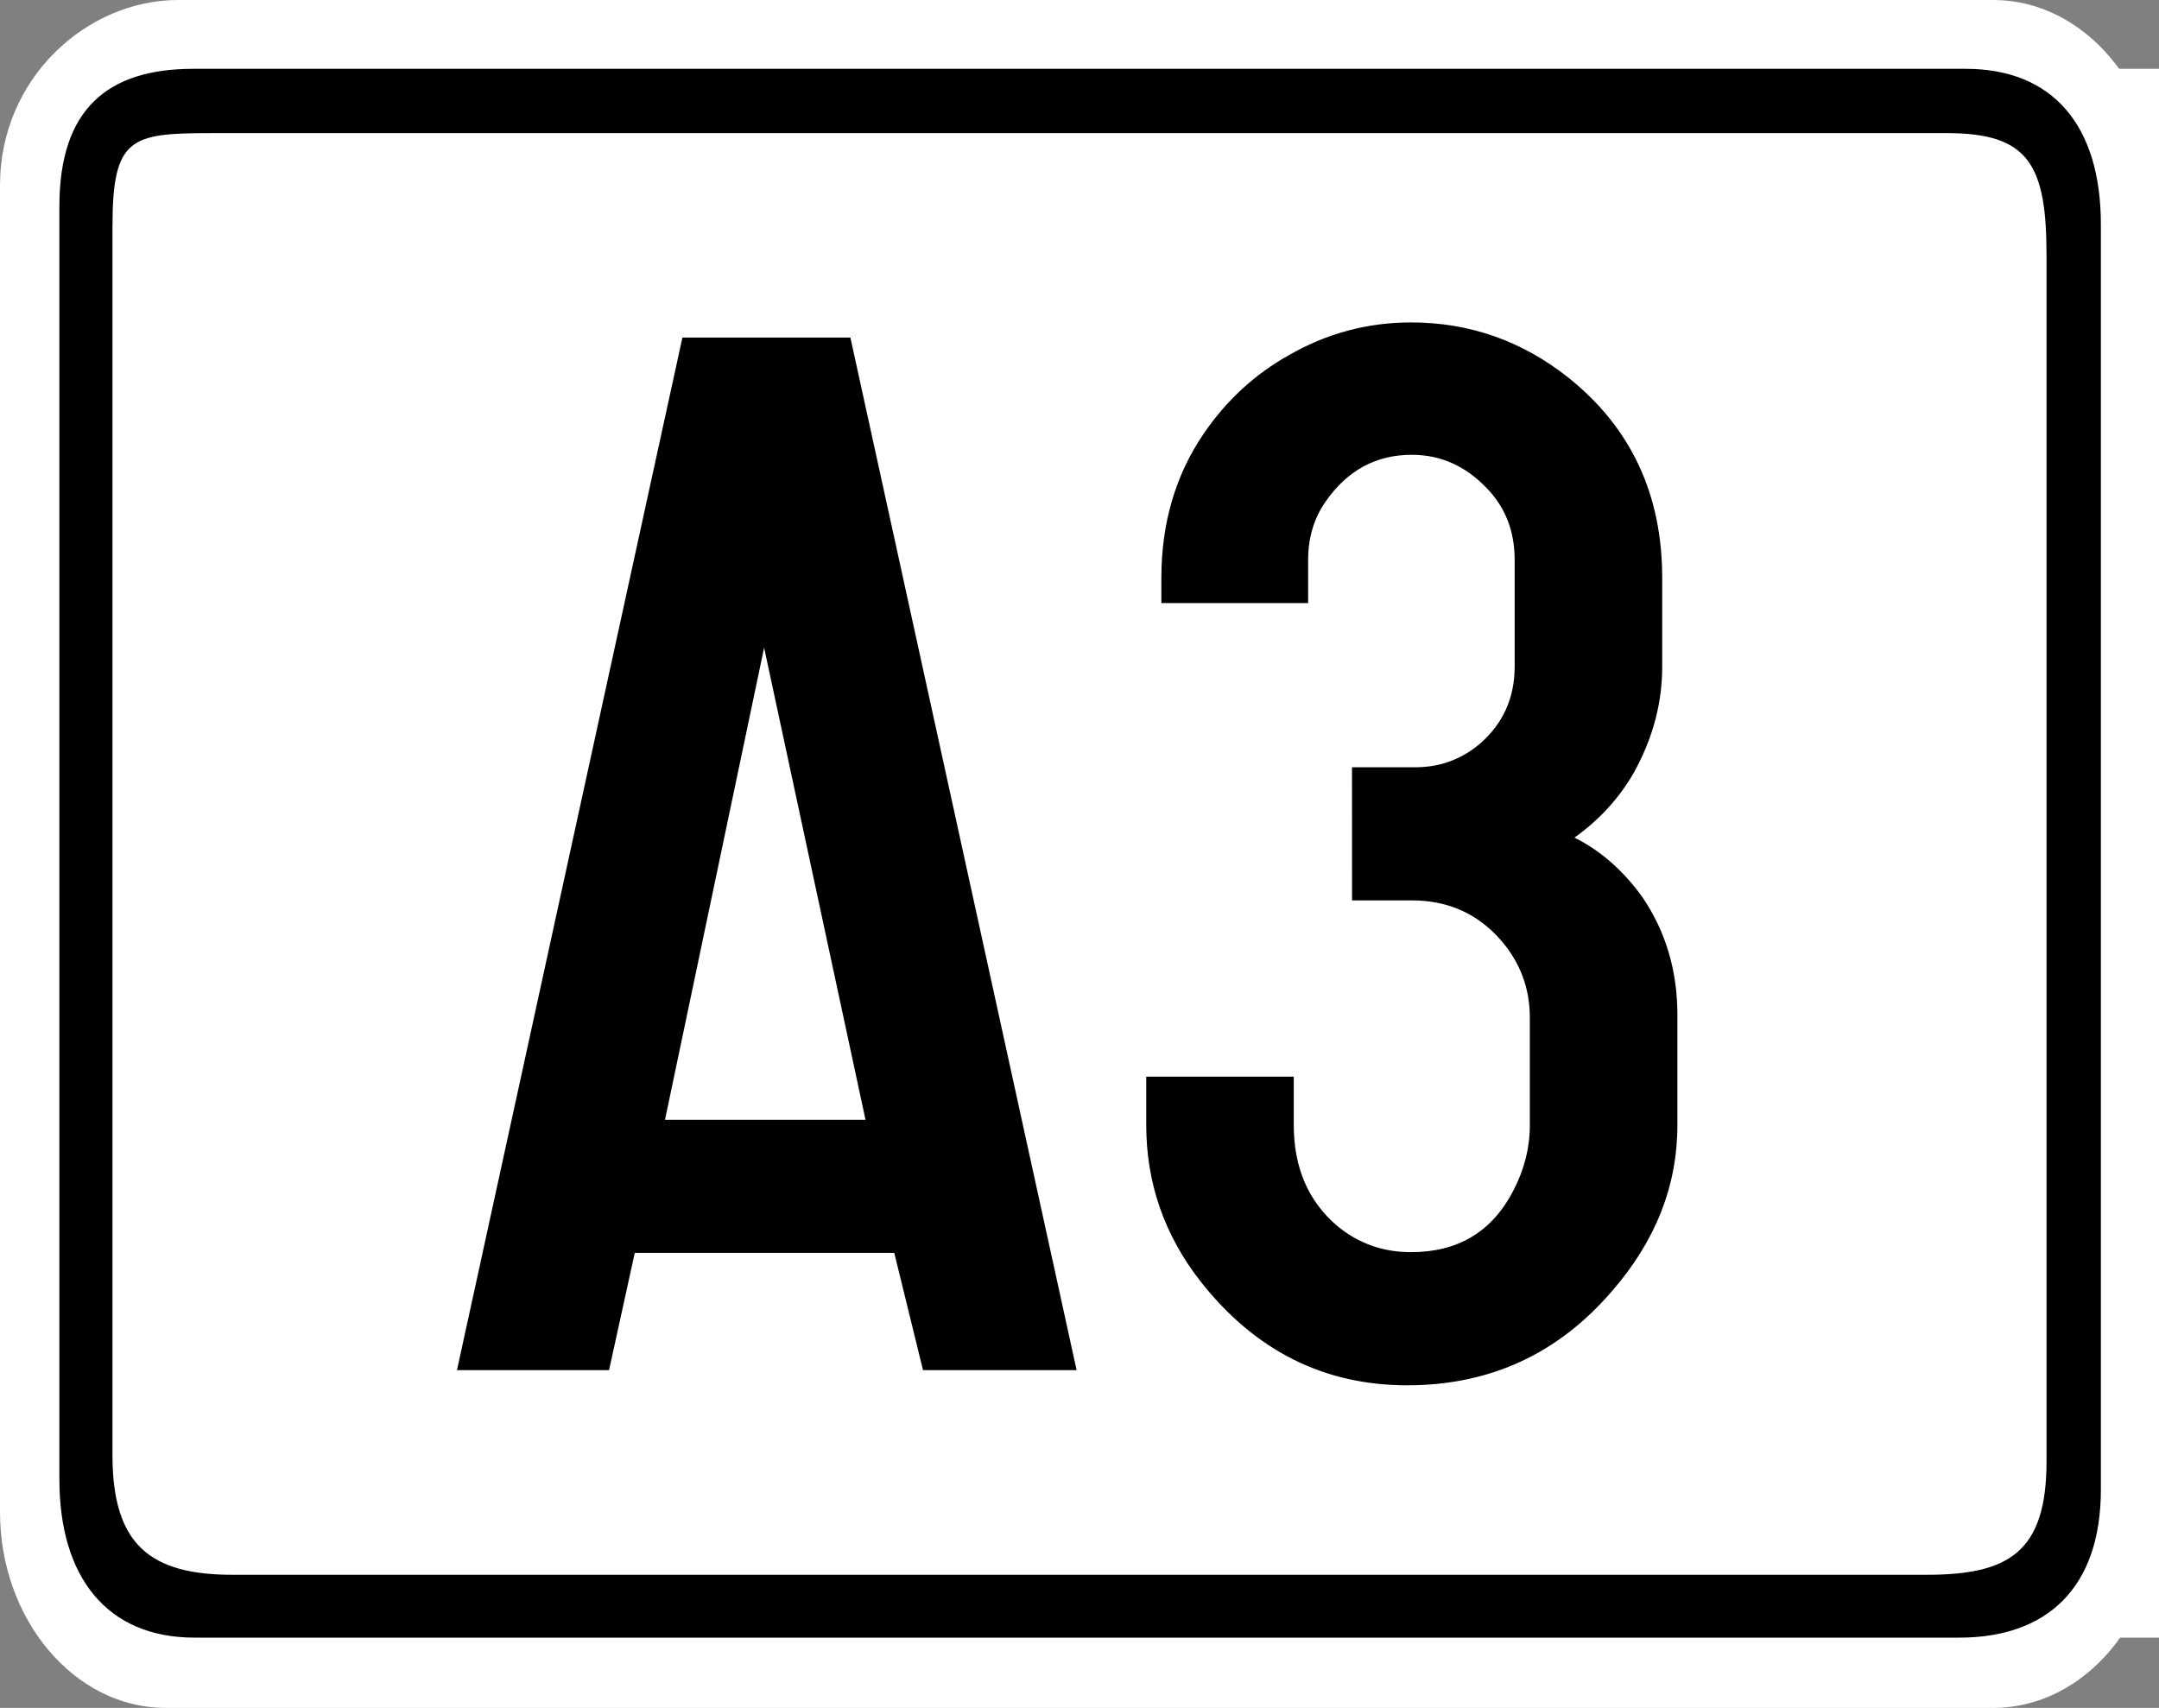 <?xml version="1.0" encoding="UTF-8" standalone="no"?>
<!-- Created with Inkscape (http://www.inkscape.org/) -->

<svg
   xmlns:svg="http://www.w3.org/2000/svg"
   xmlns="http://www.w3.org/2000/svg"
   version="1.1"
   width="86.389"
   height="68.347"
   viewBox="0 0 86.389 68.347"
   id="Calque_1"
   xml:space="preserve"><rect x="0" y="0" width="86.389" height="68.347" fill="#808080" stroke="none"/><defs
   id="defs25" />

<path
   d="M 7.128,0 79.766,0 c 3.64,0 6.623,3.531 6.623,7.841 l 0,52.666 c 0,4.31 -2.984,7.84 -6.623,7.84 l -73.145,0 C 2.983,68.347 -1.7776172e-6,64.816 -1.7776172e-6,60.507 l 0,-53.086 C -1.7776172e-6,3.112 3.489,0 7.128,0 z"
   id="path5"
   style="fill:#ffffff;fill-opacity:1;stroke:none" />
<path
   d="M 9.127,2.754 H 92.824 c 4.116,0 6.383,2.273 6.383,6.224 v 50.631 c 0,3.951 -2.565,5.926 -6.681,5.926 H 9.187 c -4.116,0 -6.383,-2.394 -6.383,-6.344 V 8.26 c 0,-3.891 2.267,-5.506 6.323,-5.506 z"
   id="path7"
   style="fill:#ffffff" />
<path
   d="m 7.734,2.754 70.92,0 c 3.488,0 5.409,2.273 5.409,6.224 l 0,50.631 c 0,3.951 -2.173,5.926 -5.661,5.926 l -70.617,0 c -3.488,0 -5.409,-2.394 -5.409,-6.344 l 0,-50.931 c 0,-3.891 1.921,-5.506 5.358,-5.506 z"
   id="path9"
   style="fill:#000000;fill-opacity:1;stroke:none" />
<path
   d="m 8.441,5.327 69.454,0 c 3.286,0 3.994,1.257 3.994,4.908 l 0,48.236 c 0,3.651 -1.516,4.549 -4.802,4.549 l -67.785,0 c -3.286,0 -4.802,-1.197 -4.802,-4.788 l 0,-49.135 c 0,-3.591 0.708,-3.77 3.942,-3.77 z"
   id="path11"
   style="fill:#ffffff;fill-opacity:1" />
<path
   d="m 8.441,5.327 69.454,0 c 3.286,0 3.994,1.257 3.994,4.908 l 0,48.236 c 0,3.651 -1.516,4.549 -4.802,4.549 l -67.785,0 c -3.286,0 -4.802,-1.197 -4.802,-4.788 l 0,-49.135 c 0,-3.591 0.708,-3.77 3.942,-3.77 z"
   id="path13"
   style="fill:none;stroke:#0071b3;stroke-width:0;stroke-miterlimit:3.863" />






<g
   id="text3761"
   style="font-size:12px;font-style:normal;font-variant:normal;font-weight:normal;font-stretch:normal;text-align:start;line-height:100%;writing-mode:lr-tb;text-anchor:start;fill:#000000;fill-opacity:1;stroke:none;font-family:Drogowskaz;-inkscape-font-specification:Drogowskaz"><path
     d="m 25.399,50.139 -1.029,4.692 -6.085,0 9.021,-41.323 6.721,0 9.052,41.323 -6.146,0 -1.15,-4.692 z m 9.233,-5.328 -4.057,-18.891 -3.966,18.891 z"
     id="path4047"
     style="font-size:62px;font-family:Snv Becker Reg Cond;-inkscape-font-specification:Snv Becker Reg Cond" /><path
     d="m 54.098,30.703 2.452,0 c 1.009,0.02 1.897,-0.293 2.664,-0.938 0.928,-0.807 1.393,-1.837 1.393,-3.088 l 0,-4.269 c -1.6e-5,-1.15 -0.373,-2.109 -1.12,-2.876 -0.848,-0.888 -1.847,-1.332 -2.997,-1.332 -1.433,3.7e-5 -2.583,0.626 -3.451,1.877 -0.464,0.666 -0.696,1.443 -0.696,2.331 l 0,1.726 -5.873,0 0,-0.999 c -2e-6,-2.2 0.565,-4.127 1.695,-5.782 0.908,-1.332 2.048,-2.381 3.421,-3.148 1.514,-0.868 3.138,-1.302 4.874,-1.302 2.341,4.2e-5 4.44,0.737 6.297,2.21 2.503,1.998 3.754,4.672 3.754,8.022 l 0,3.542 c -2.3e-5,1.473 -0.383,2.896 -1.15,4.269 -0.585,1.009 -1.372,1.867 -2.361,2.573 1.049,0.525 1.958,1.322 2.725,2.392 0.928,1.372 1.393,2.937 1.393,4.692 l 0,4.42 c -2.4e-5,2.422 -0.868,4.632 -2.604,6.63 -2.16,2.523 -4.894,3.784 -8.204,3.784 -3.33,-10e-7 -6.085,-1.382 -8.265,-4.147 -1.453,-1.857 -2.18,-3.946 -2.18,-6.267 l 0,-1.938 5.903,0 0,1.938 c -8e-6,1.695 0.575,3.037 1.726,4.026 0.848,0.706 1.837,1.06 2.967,1.06 1.877,5e-6 3.239,-0.817 4.087,-2.452 0.444,-0.848 0.666,-1.726 0.666,-2.634 l 0,-4.299 c -1.7e-5,-1.171 -0.383,-2.2 -1.15,-3.088 -0.928,-1.07 -2.119,-1.604 -3.572,-1.604 l -2.392,0 z"
     id="path4049"
     style="font-size:62px;font-family:Snv Becker Reg Cond;-inkscape-font-specification:Snv Becker Reg Cond" /></g>
</svg>